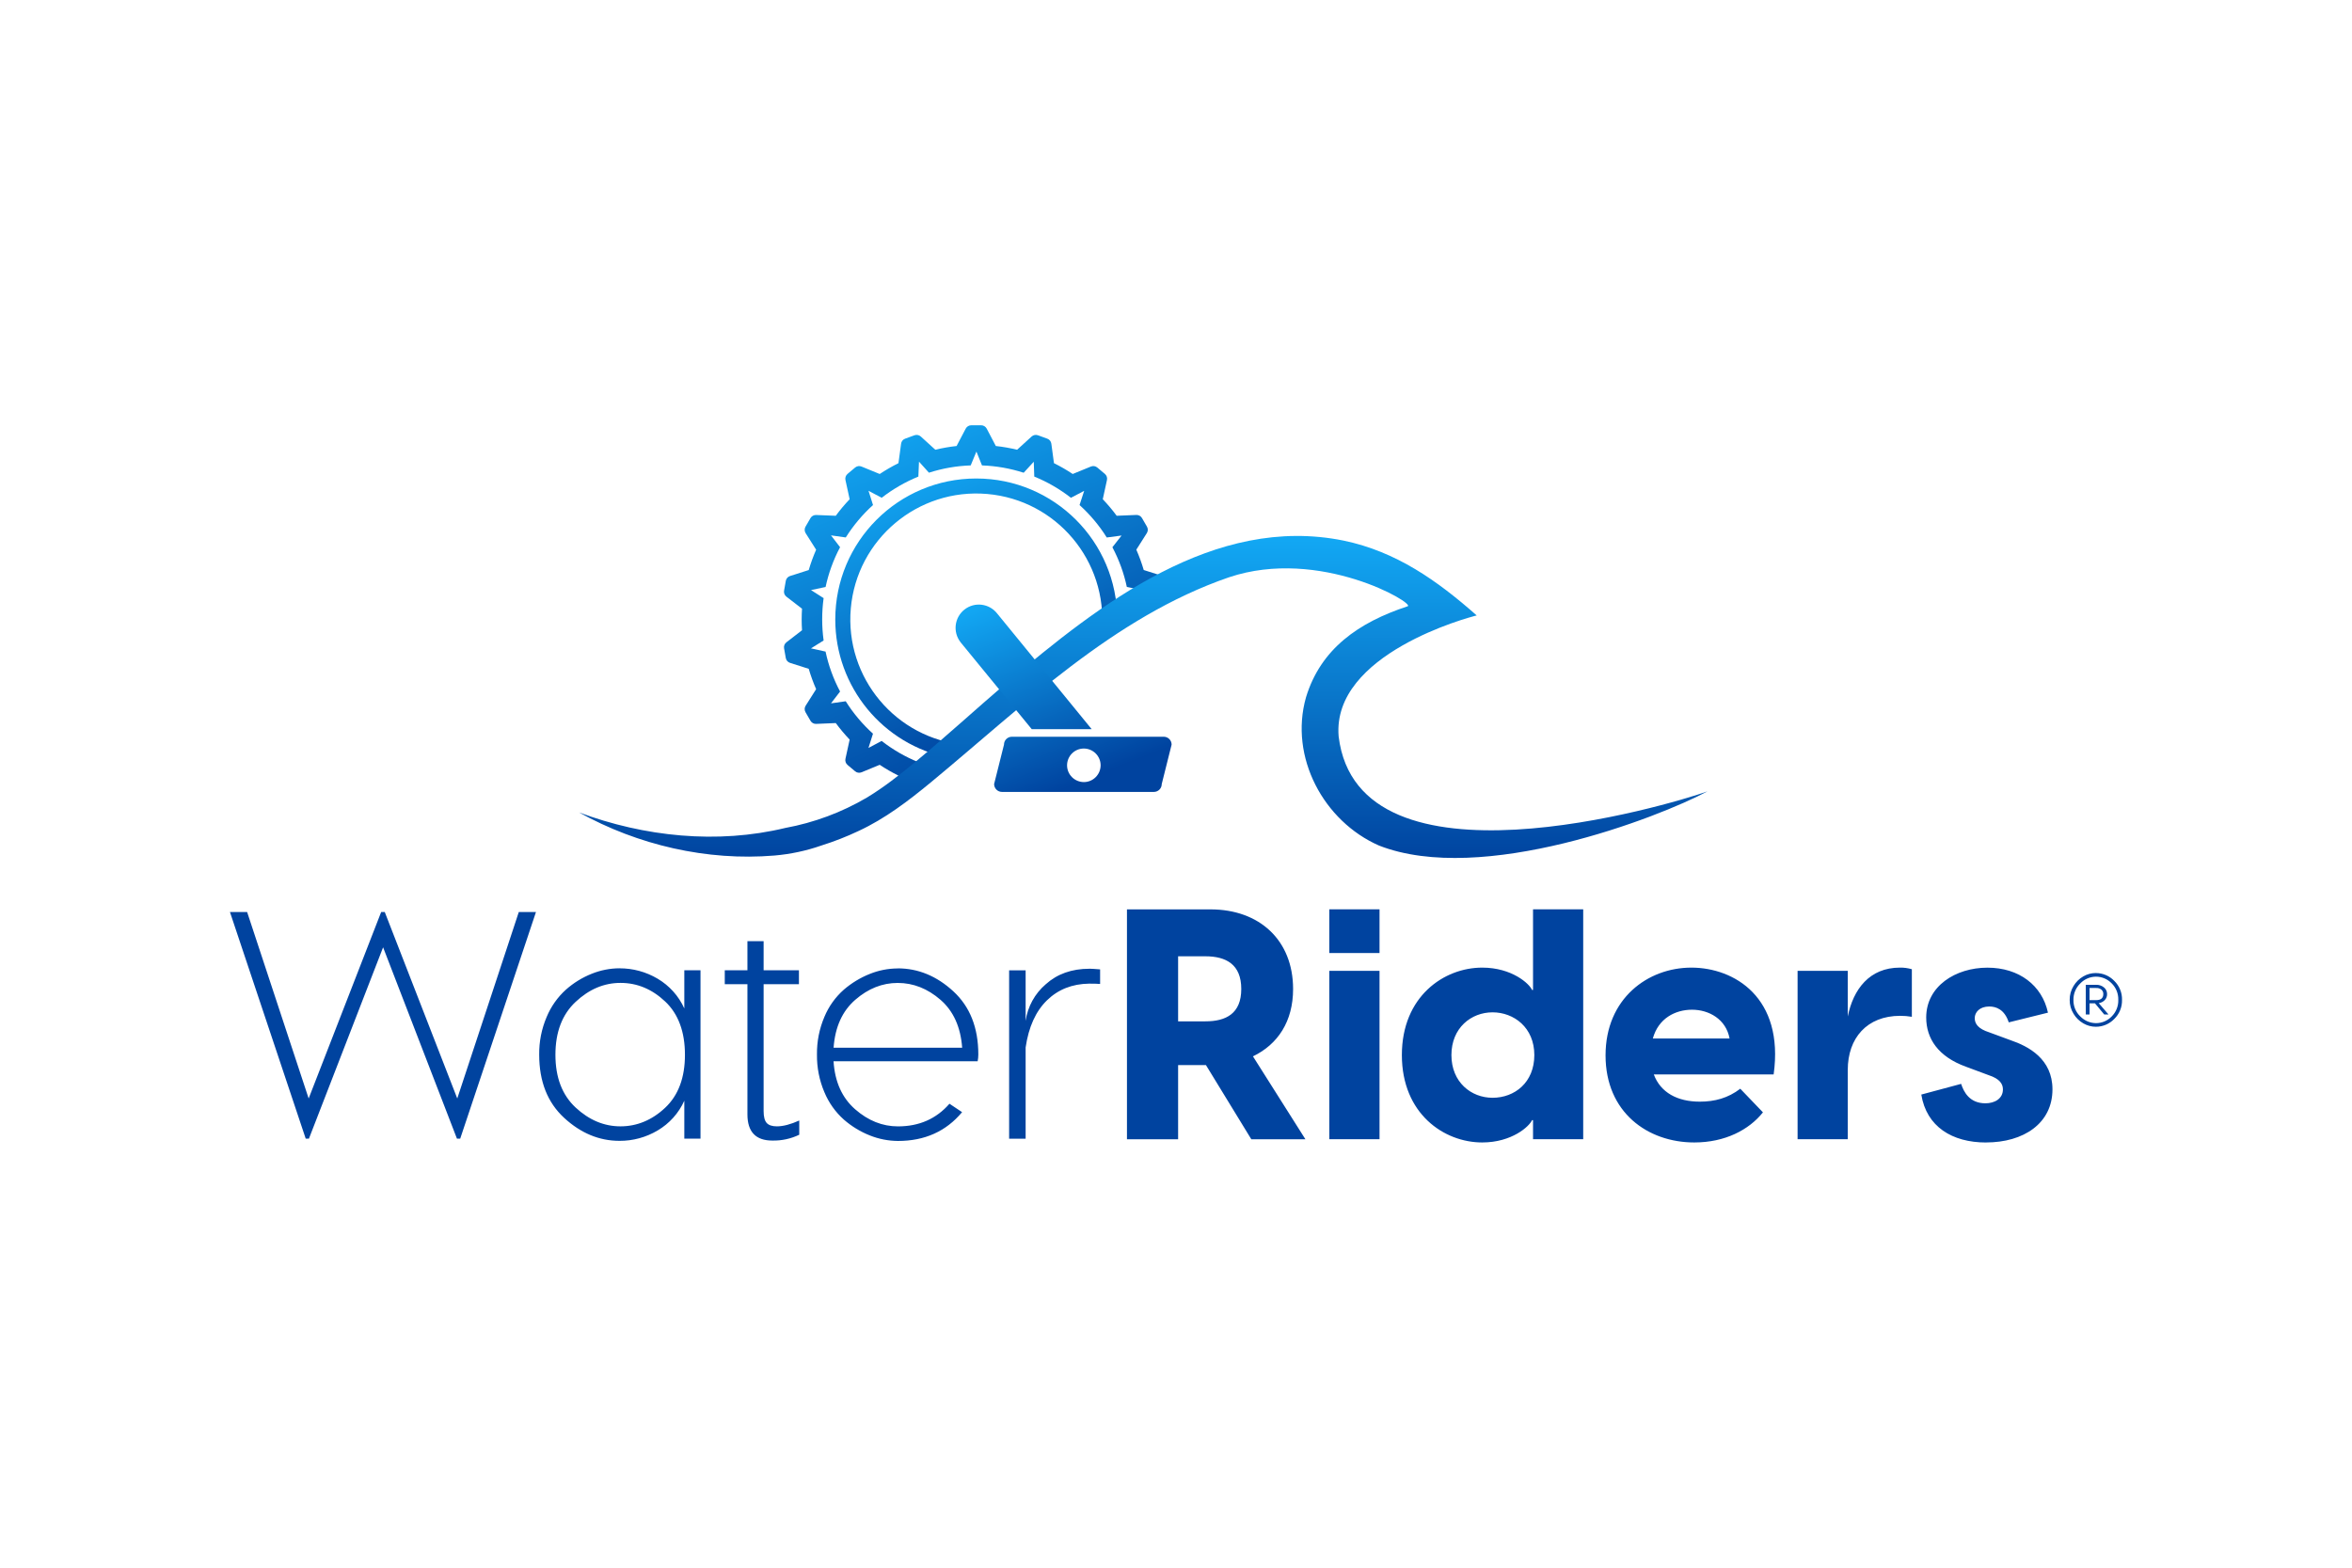 <?xml version="1.0" encoding="UTF-8"?> <svg xmlns="http://www.w3.org/2000/svg" xmlns:xlink="http://www.w3.org/1999/xlink" id="Calque_2" data-name="Calque 2" viewBox="0 0 600 400"><defs><style> .cls-1 { fill: url(#Adsız_degrade_4); } .cls-1, .cls-2, .cls-3, .cls-4, .cls-5, .cls-6 { stroke-width: 0px; } .cls-2 { fill: none; } .cls-3 { fill: url(#Adsız_degrade_4-2); } .cls-4 { fill: url(#Adsız_degrade_4-3); } .cls-5 { fill: url(#Adsız_degrade_4-4); } .cls-6 { fill: #00439f; } </style><linearGradient id="Adsız_degrade_4" data-name="Adsız degrade 4" x1="156.52" y1="478.97" x2="156.72" y2="478.49" gradientTransform="translate(-22141.57 67941.91) scale(142.95 -141.6)" gradientUnits="userSpaceOnUse"><stop offset="0" stop-color="#12a7f3"></stop><stop offset="1" stop-color="#00439f"></stop></linearGradient><linearGradient id="Adsız_degrade_4-2" data-name="Adsız degrade 4" x1="156.74" y1="479.36" x2="156.95" y2="478.89" gradientTransform="translate(-30325.44 88289.28) scale(194.91 -183.96)" xlink:href="#Adsız_degrade_4"></linearGradient><linearGradient id="Adsız_degrade_4-3" data-name="Adsız degrade 4" x1="157.21" y1="479.31" x2="157.21" y2="478.81" gradientTransform="translate(-89654.54 78400.04) scale(572.14 -163.28)" xlink:href="#Adsız_degrade_4"></linearGradient><linearGradient id="Adsız_degrade_4-4" data-name="Adsız degrade 4" x1="156.01" y1="478.29" x2="156.23" y2="477.81" gradientTransform="translate(-16829.84 45590.01) scale(109.51 -95)" xlink:href="#Adsız_degrade_4"></linearGradient></defs><g id="Calque_1-2" data-name="Calque 1"><rect class="cls-2" width="600" height="400"></rect><g><g id="Group_103" data-name="Group 103"><g id="Group_104" data-name="Group 104"><path id="Path_235" data-name="Path 235" class="cls-1" d="m284.9,160.76c.07-.89.11-1.8.11-2.71,0-19.86-16.1-35.96-35.97-35.96s-35.96,16.1-35.96,35.97c0,17.18,12.15,31.96,29,35.28,1.37-1.02,2.76-2.11,4.18-3.27-17.68-1.54-30.76-17.13-29.22-34.81s17.13-30.76,34.81-29.22c17.68,1.54,30.76,17.13,29.22,34.81-.06.64-.13,1.28-.23,1.92,1.35-.71,2.71-1.38,4.06-2"></path><path id="Path_236" data-name="Path 236" class="cls-3" d="m297.47,152.22c.47-.36.7-.95.59-1.53l-.44-2.49c-.1-.58-.52-1.06-1.08-1.24l-4.77-1.52c-.52-1.77-1.15-3.5-1.89-5.19l2.68-4.23c.32-.5.33-1.13.03-1.65l-1.27-2.19c-.3-.51-.85-.82-1.44-.79l-5.01.21c-1.09-1.48-2.28-2.89-3.55-4.22l1.07-4.9c.13-.58-.08-1.18-.53-1.56l-1.94-1.63c-.45-.38-1.08-.48-1.63-.25l-4.64,1.9c-1.53-1.02-3.13-1.94-4.78-2.76l-.67-4.97c-.08-.59-.48-1.08-1.03-1.28l-2.38-.87c-.56-.2-1.18-.08-1.62.32l-3.7,3.37c-1.79-.43-3.6-.75-5.43-.95l-2.33-4.44c-.28-.52-.82-.85-1.41-.85h-2.53c-.59,0-1.13.33-1.41.85l-2.33,4.44c-1.83.2-3.64.52-5.43.95l-3.7-3.37c-.44-.4-1.06-.52-1.62-.32l-2.38.87c-.56.2-.96.7-1.03,1.29l-.67,4.96c-1.65.82-3.24,1.74-4.78,2.76l-4.64-1.9c-.55-.23-1.17-.13-1.63.25l-1.94,1.63c-.45.38-.66.98-.53,1.56l1.07,4.9c-1.27,1.33-2.45,2.74-3.54,4.22l-5.01-.2c-.59-.02-1.15.28-1.44.79l-1.27,2.19c-.3.51-.28,1.15.03,1.65l2.68,4.23c-.74,1.69-1.37,3.42-1.89,5.19l-4.77,1.52c-.56.18-.98.66-1.08,1.24l-.44,2.5c-.1.58.13,1.17.6,1.53l3.98,3.07c-.06.91-.09,1.83-.09,2.75s.03,1.84.09,2.75l-3.98,3.07c-.47.36-.7.95-.6,1.53l.44,2.49c.1.58.52,1.05,1.08,1.23l4.77,1.52c.52,1.77,1.15,3.5,1.89,5.19l-2.68,4.23c-.32.5-.33,1.13-.03,1.65l1.27,2.19c.3.51.85.82,1.44.79l5.01-.21c1.09,1.48,2.28,2.89,3.54,4.22l-1.07,4.9c-.13.58.08,1.18.53,1.56l1.94,1.63c.45.38,1.08.48,1.63.25l4.64-1.91c1.53,1.02,3.13,1.94,4.78,2.76l.42,3.15c2.13-.79,4.57-2.32,8.82-5.17-.49-.14-.98-.28-1.47-.44l-2.54,2.82-.16-3.8c-3.35-1.36-6.5-3.18-9.36-5.41l-3.36,1.79,1.15-3.64c-2.69-2.43-5.03-5.21-6.95-8.27l-3.76.53,2.32-3.02c-1.71-3.21-2.95-6.64-3.71-10.19l-3.72-.82,3.23-2.01c-.49-3.59-.49-7.22,0-10.81l-3.22-2.05,3.72-.79c.76-3.54,2-6.96,3.7-10.15l-2.32-3.02,3.77.53c1.93-3.06,4.27-5.85,6.95-8.27l-1.15-3.64,3.36,1.79c2.86-2.22,6.01-4.04,9.36-5.41l.16-3.81,2.54,2.82c3.45-1.11,7.03-1.74,10.65-1.86l1.46-3.53,1.42,3.53c3.62.13,7.2.76,10.64,1.87l2.57-2.81.13,3.79c3.35,1.36,6.5,3.19,9.35,5.41l3.38-1.77-1.18,3.62c2.68,2.43,5.02,5.21,6.94,8.28l3.78-.5-2.34,2.99c1.69,3.19,2.93,6.59,3.68,10.12l3.72.79-3.22,2.05c.3,2.2.42,4.42.35,6.64,1.8-.74,5.21-3.32,5.17-3.97l3.98-3.07Z"></path></g></g><path id="Path_180" data-name="Path 180" class="cls-4" d="m147.68,207.28c16.71,6.23,35.3,8.16,52.67,3.97,7.32-1.35,14.35-3.96,20.77-7.73,4.27-2.58,8.29-5.74,12.18-8.94,7.97-6.6,15.65-13.65,23.55-20.41,23.62-20.01,52.93-42.94,85.92-36.23,13.42,2.79,23.9,10.22,33.94,19.09-1.94.45-36.99,9.79-35.22,30.87,4.99,41.19,84.27,17.53,94.08,14.02-12.41,6.65-57.56,24.11-83.79,13.82-14.12-6.2-22.94-22.58-18.62-37.81,3.75-12.38,13.42-19.13,25.94-23.24,2.02-.66-22.41-15.17-45.6-7.39-29.48,10.15-52.5,32.86-76.04,52.32-5.69,4.69-11.67,9.27-18.43,12.4-3.08,1.46-6.26,2.7-9.51,3.72-3.86,1.35-7.88,2.2-11.95,2.55-17.22,1.43-34.84-2.65-49.89-11.02"></path><g id="Group_92" data-name="Group 92"><path id="Path_223" data-name="Path 223" class="cls-6" d="m319.21,290.68h13.8l-13.38-21.15c6.36-3.06,10.24-8.92,10.24-17.18,0-12.47-8.59-20.32-21.07-20.32h-21.31v58.65h13.05v-18.92h7.1l11.57,18.92Zm-18.67-46.68h6.94c5.29,0,9.17,2.06,9.17,8.34s-3.88,8.26-9.17,8.26h-6.94v-16.6Zm38.58-.83h12.8v-11.15h-12.81v11.15Zm0,47.5h12.8v-42.96h-12.81v42.96Zm51.96-58.65v20.57h-.25c-.66-1.57-5.12-5.7-12.72-5.7-9.75,0-20.49,7.35-20.49,22.31s10.74,22.3,20.49,22.3c7.6,0,12.06-4.13,12.72-5.7h.25v4.87h12.8v-58.65h-12.8Zm-10.33,48.08c-5.45,0-10.49-3.97-10.49-10.9s5.04-10.9,10.49-10.9,10.66,3.88,10.66,10.9-5.04,10.9-10.66,10.9Zm50.72-33.21c-11.07,0-21.89,7.85-21.89,22.39s10.74,22.22,22.64,22.22c7.85,0,13.96-3.22,17.51-7.68l-5.78-6.03c-3.14,2.4-6.53,3.3-10.33,3.3-5.7,0-10-2.31-11.73-6.94h30.57c2.73-19.66-10.08-27.26-20.98-27.26h0Zm.17,10.74c4.3,0,8.67,2.4,9.58,7.35h-19.58c1.4-5.12,5.7-7.35,10-7.35Zm53.03-10.74c-7.77,0-11.9,5.53-13.3,12.47v-11.65h-12.8v42.96h12.8v-17.68c0-8.1,4.87-13.8,13.38-13.8,1,0,1.99.08,2.97.25v-12.14c-.99-.29-2.02-.43-3.06-.41h0Zm21.98,44.61c9.58,0,16.94-4.87,16.94-13.55,0-7.77-6.11-10.99-10.74-12.56l-5.37-1.98c-2.89-.91-3.72-2.23-3.72-3.63,0-1.49,1.24-2.97,3.72-2.97,1.73,0,3.88.74,4.96,4.05l10-2.48c-1.49-6.94-7.35-11.48-15.45-11.48s-15.61,4.71-15.61,12.72c0,5.37,3.06,10,10.16,12.56l5.78,2.15c2.81.91,3.63,2.23,3.63,3.63,0,2.4-2.15,3.55-4.46,3.55-4.05,0-5.53-2.89-6.2-4.96l-10.16,2.73c1.32,8.18,7.85,12.23,16.52,12.23Z"></path><path id="Path_222" data-name="Path 222" class="cls-6" d="m136.73,232.7l-19.33,57.83h-.83l-18.84-48.82-18.92,48.82h-.82l-19.33-57.83h4.38l15.7,47.58,18.5-47.58h.91l18.5,47.58,15.7-47.58h4.38Zm21.31,14.37c3.42-.01,6.77.9,9.71,2.64,3,1.77,5.39,4.42,6.82,7.6v-9.75h4.13v42.96h-4.13v-9.67c-1.43,3.18-3.81,5.83-6.82,7.6-2.94,1.74-6.29,2.66-9.71,2.64-5.18,0-9.89-1.96-14.13-5.87-4.24-3.91-6.36-9.28-6.36-16.11-.04-3.31.6-6.58,1.9-9.62,1.1-2.66,2.78-5.05,4.92-6.98,1.94-1.72,4.16-3.09,6.57-4.05,2.26-.91,4.67-1.39,7.1-1.4h0Zm.25,3.72c-4.19,0-8,1.61-11.44,4.83-3.44,3.22-5.16,7.72-5.16,13.51s1.72,10.27,5.16,13.47c3.44,3.19,7.26,4.79,11.44,4.79s8.04-1.58,11.4-4.75c3.36-3.17,5.04-7.67,5.04-13.51s-1.68-10.42-5.04-13.59c-3.36-3.17-7.16-4.75-11.4-4.75Zm39.9,36.6c1.6,0,3.5-.5,5.7-1.49v3.63c-2.14,1.03-4.49,1.54-6.86,1.49-4.24,0-6.36-2.23-6.36-6.69v-33.21h-5.78v-3.55h5.78v-7.43h4.13v7.43h9.01v3.55h-9.01v32.38c0,1.43.26,2.44.78,3.02s1.39.87,2.6.87h0Zm30.81-40.31c5.23,0,9.97,1.96,14.21,5.87,4.24,3.91,6.36,9.28,6.36,16.11,0,.58-.06,1.16-.17,1.73h-36.76c.33,5.23,2.16,9.31,5.49,12.23,3.33,2.92,6.98,4.38,10.95,4.38,5.4,0,9.78-1.93,13.13-5.78l3.22,2.15c-4.08,4.9-9.53,7.35-16.36,7.35-2.45-.02-4.87-.49-7.15-1.4-2.43-.96-4.68-2.33-6.65-4.05-2.16-1.93-3.85-4.31-4.96-6.98-1.3-3.04-1.94-6.32-1.9-9.62-.04-3.31.6-6.58,1.9-9.62,1.1-2.66,2.8-5.03,4.96-6.94,1.97-1.69,4.2-3.05,6.61-4.01,2.26-.91,4.67-1.39,7.11-1.4h0Zm0,3.72c-3.91,0-7.52,1.43-10.82,4.3-3.3,2.86-5.15,6.94-5.53,12.23h32.8c-.39-5.29-2.23-9.36-5.53-12.23-3.3-2.86-6.94-4.3-10.9-4.3h0Zm48.91-3.63c.5,0,1.4.06,2.73.17v3.72c-.66-.06-1.6-.08-2.81-.08-4.3.06-7.88,1.47-10.74,4.25-2.86,2.78-4.68,6.79-5.45,12.02v23.3h-4.21v-42.96h4.21v12.89c.52-3.63,2.34-6.95,5.12-9.33,2.92-2.64,6.64-3.97,11.15-3.97h0Z"></path></g><path id="Union_19" data-name="Union 19" class="cls-5" d="m255.61,202.06c-1.11,0-2.01-.9-2.01-2.01l2.52-10.06c0-1.11.9-2.01,2.01-2.01h38.74c1.11,0,2.01.9,2.01,2.01l-2.52,10.06c0,1.11-.9,2.01-2.01,2.01h-38.74Zm16.6-6.79c0,2.36,1.92,4.27,4.28,4.28,2.36,0,4.27-1.92,4.28-4.28,0-2.36-1.92-4.27-4.28-4.28-2.36,0-4.27,1.91-4.28,4.28h0Zm-27.18-31.42c-2.02-2.58-1.56-6.31,1.02-8.33,2.58-2.02,6.31-1.56,8.33,1.02l24.1,29.5h-15.29s-18.17-22.19-18.17-22.19Z"></path><path id="Path_252" data-name="Path 252" class="cls-6" d="m534.66,248.28c1.76,0,3.44.7,4.66,1.96,1.33,1.28,2.06,3.05,2.01,4.89.05,1.84-.68,3.62-2.01,4.89-1.23,1.26-2.91,1.96-4.66,1.96-1.12,0-2.22-.3-3.19-.86-1.03-.59-1.89-1.43-2.5-2.45-.66-1.06-1-2.29-.99-3.55-.01-1.25.33-2.49.99-3.55.61-1.02,1.47-1.86,2.5-2.45.97-.56,2.07-.85,3.19-.85Zm0,.92c-1.49.01-2.92.63-3.95,1.7-1.16,1.1-1.8,2.64-1.77,4.23-.04,1.6.6,3.14,1.77,4.23,1.04,1.07,2.46,1.68,3.95,1.7,1.51.01,2.96-.6,4.01-1.68,1.14-1.12,1.76-2.66,1.71-4.25.05-1.59-.57-3.13-1.71-4.25-1.05-1.08-2.5-1.69-4.01-1.68Zm.02,2.07c.74-.03,1.47.21,2.04.67.51.41.81,1.03.8,1.69.02.57-.19,1.12-.58,1.54-.42.43-.96.7-1.55.79l2.49,2.88h-1.09l-2.36-2.84h-1.38v2.84h-.96v-7.56h2.59Zm.02.81h-1.65v3.11h1.65c1.24,0,1.86-.52,1.86-1.55.02-.43-.16-.85-.48-1.13-.39-.31-.89-.46-1.38-.42h0Z"></path></g></g></svg> 